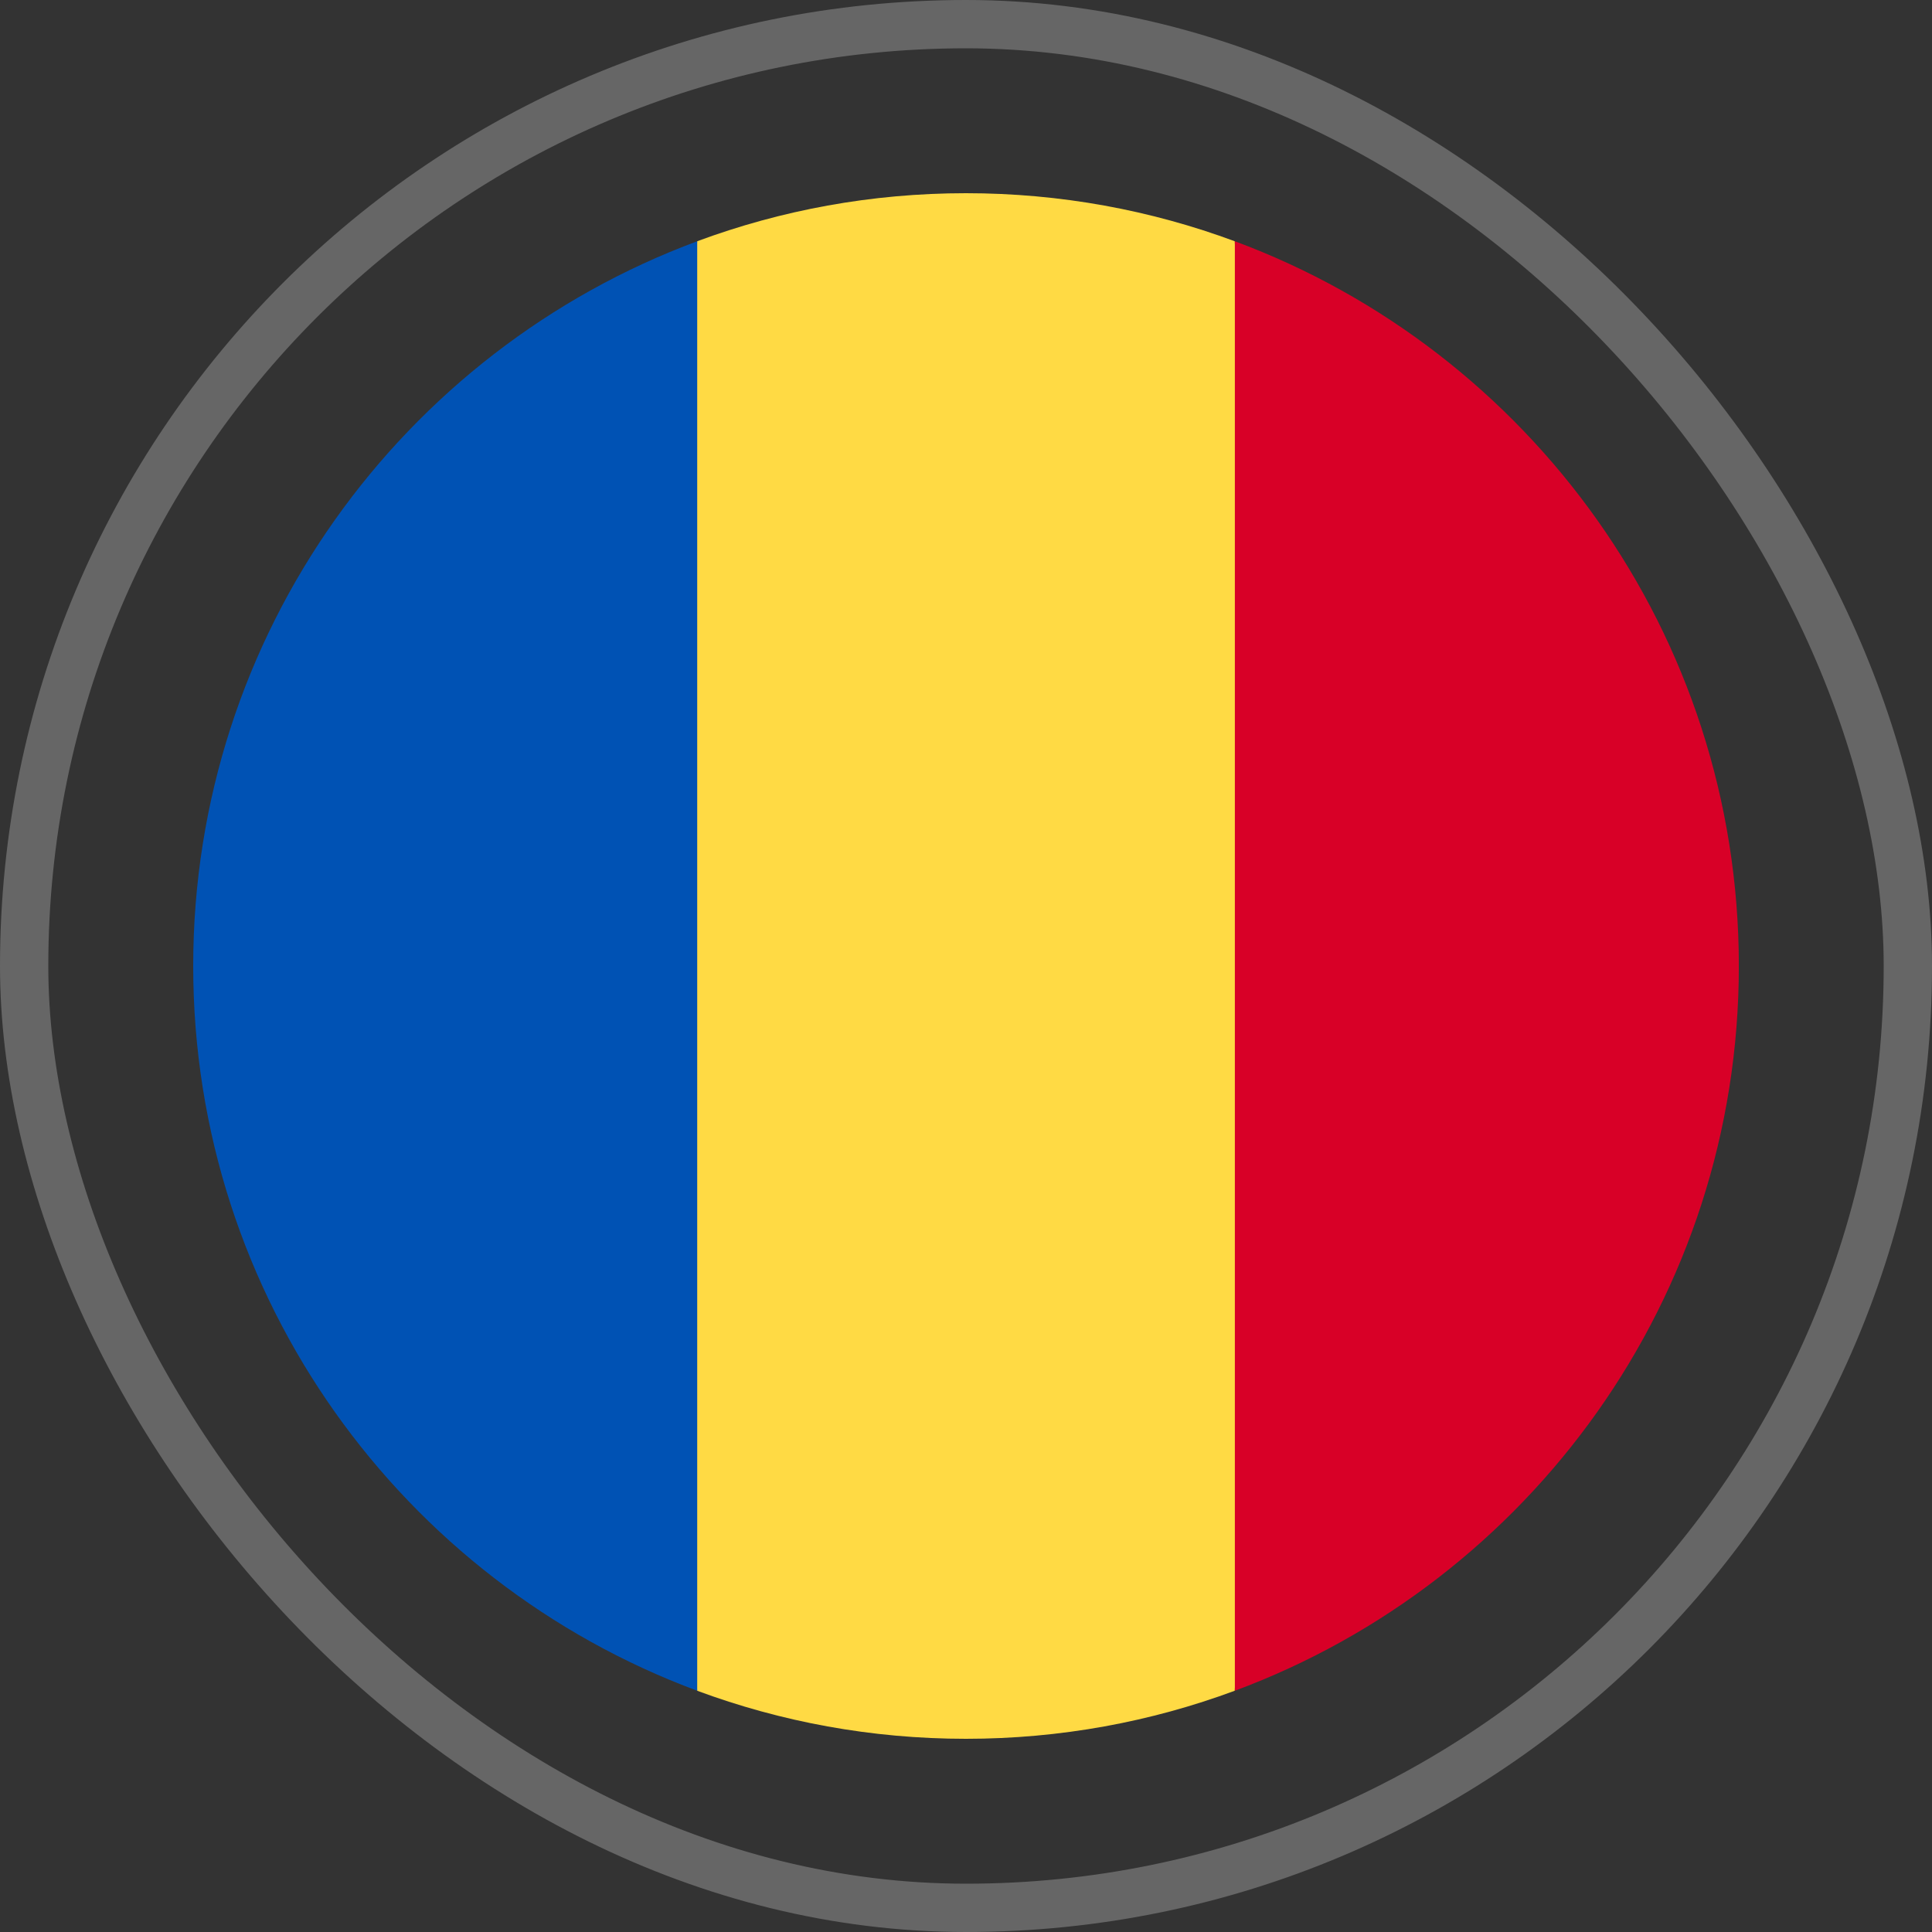 <svg width="80" height="80" viewBox="0 0 80 80" fill="none" xmlns="http://www.w3.org/2000/svg">
<rect x="0" y="0" width="80" height="80" fill="#333333" stroke="none"/>
<rect x="1" y="1" width="78" height="78" rx="39" stroke="white" stroke-opacity="0.25" stroke-width="2"/>
<g clip-path="url(#clip0_548_3123)">
<path d="M39.998 8C36.084 8 32.334 8.704 28.868 9.99L27.477 40L28.868 70.01C32.334 71.296 36.084 72 39.998 72C43.913 72 47.662 71.296 51.129 70.01L52.52 40L51.129 9.99C47.662 8.704 43.913 8 39.998 8V8Z" fill="#FFDA44"/>
<path d="M72.002 40C72.002 26.241 63.318 14.512 51.133 9.99V70.01C63.318 65.488 72.002 53.759 72.002 40Z" fill="#D80027"/>
<path d="M28.87 70.01V9.99C16.684 14.512 8 26.241 8 40C8 53.759 16.684 65.488 28.87 70.01Z" fill="#0052B4"/>
</g>
<defs>
<clipPath id="clip0_548_3123">
<rect width="64" height="64" fill="white" transform="translate(8 8)"/>
</clipPath>
</defs>
</svg>
